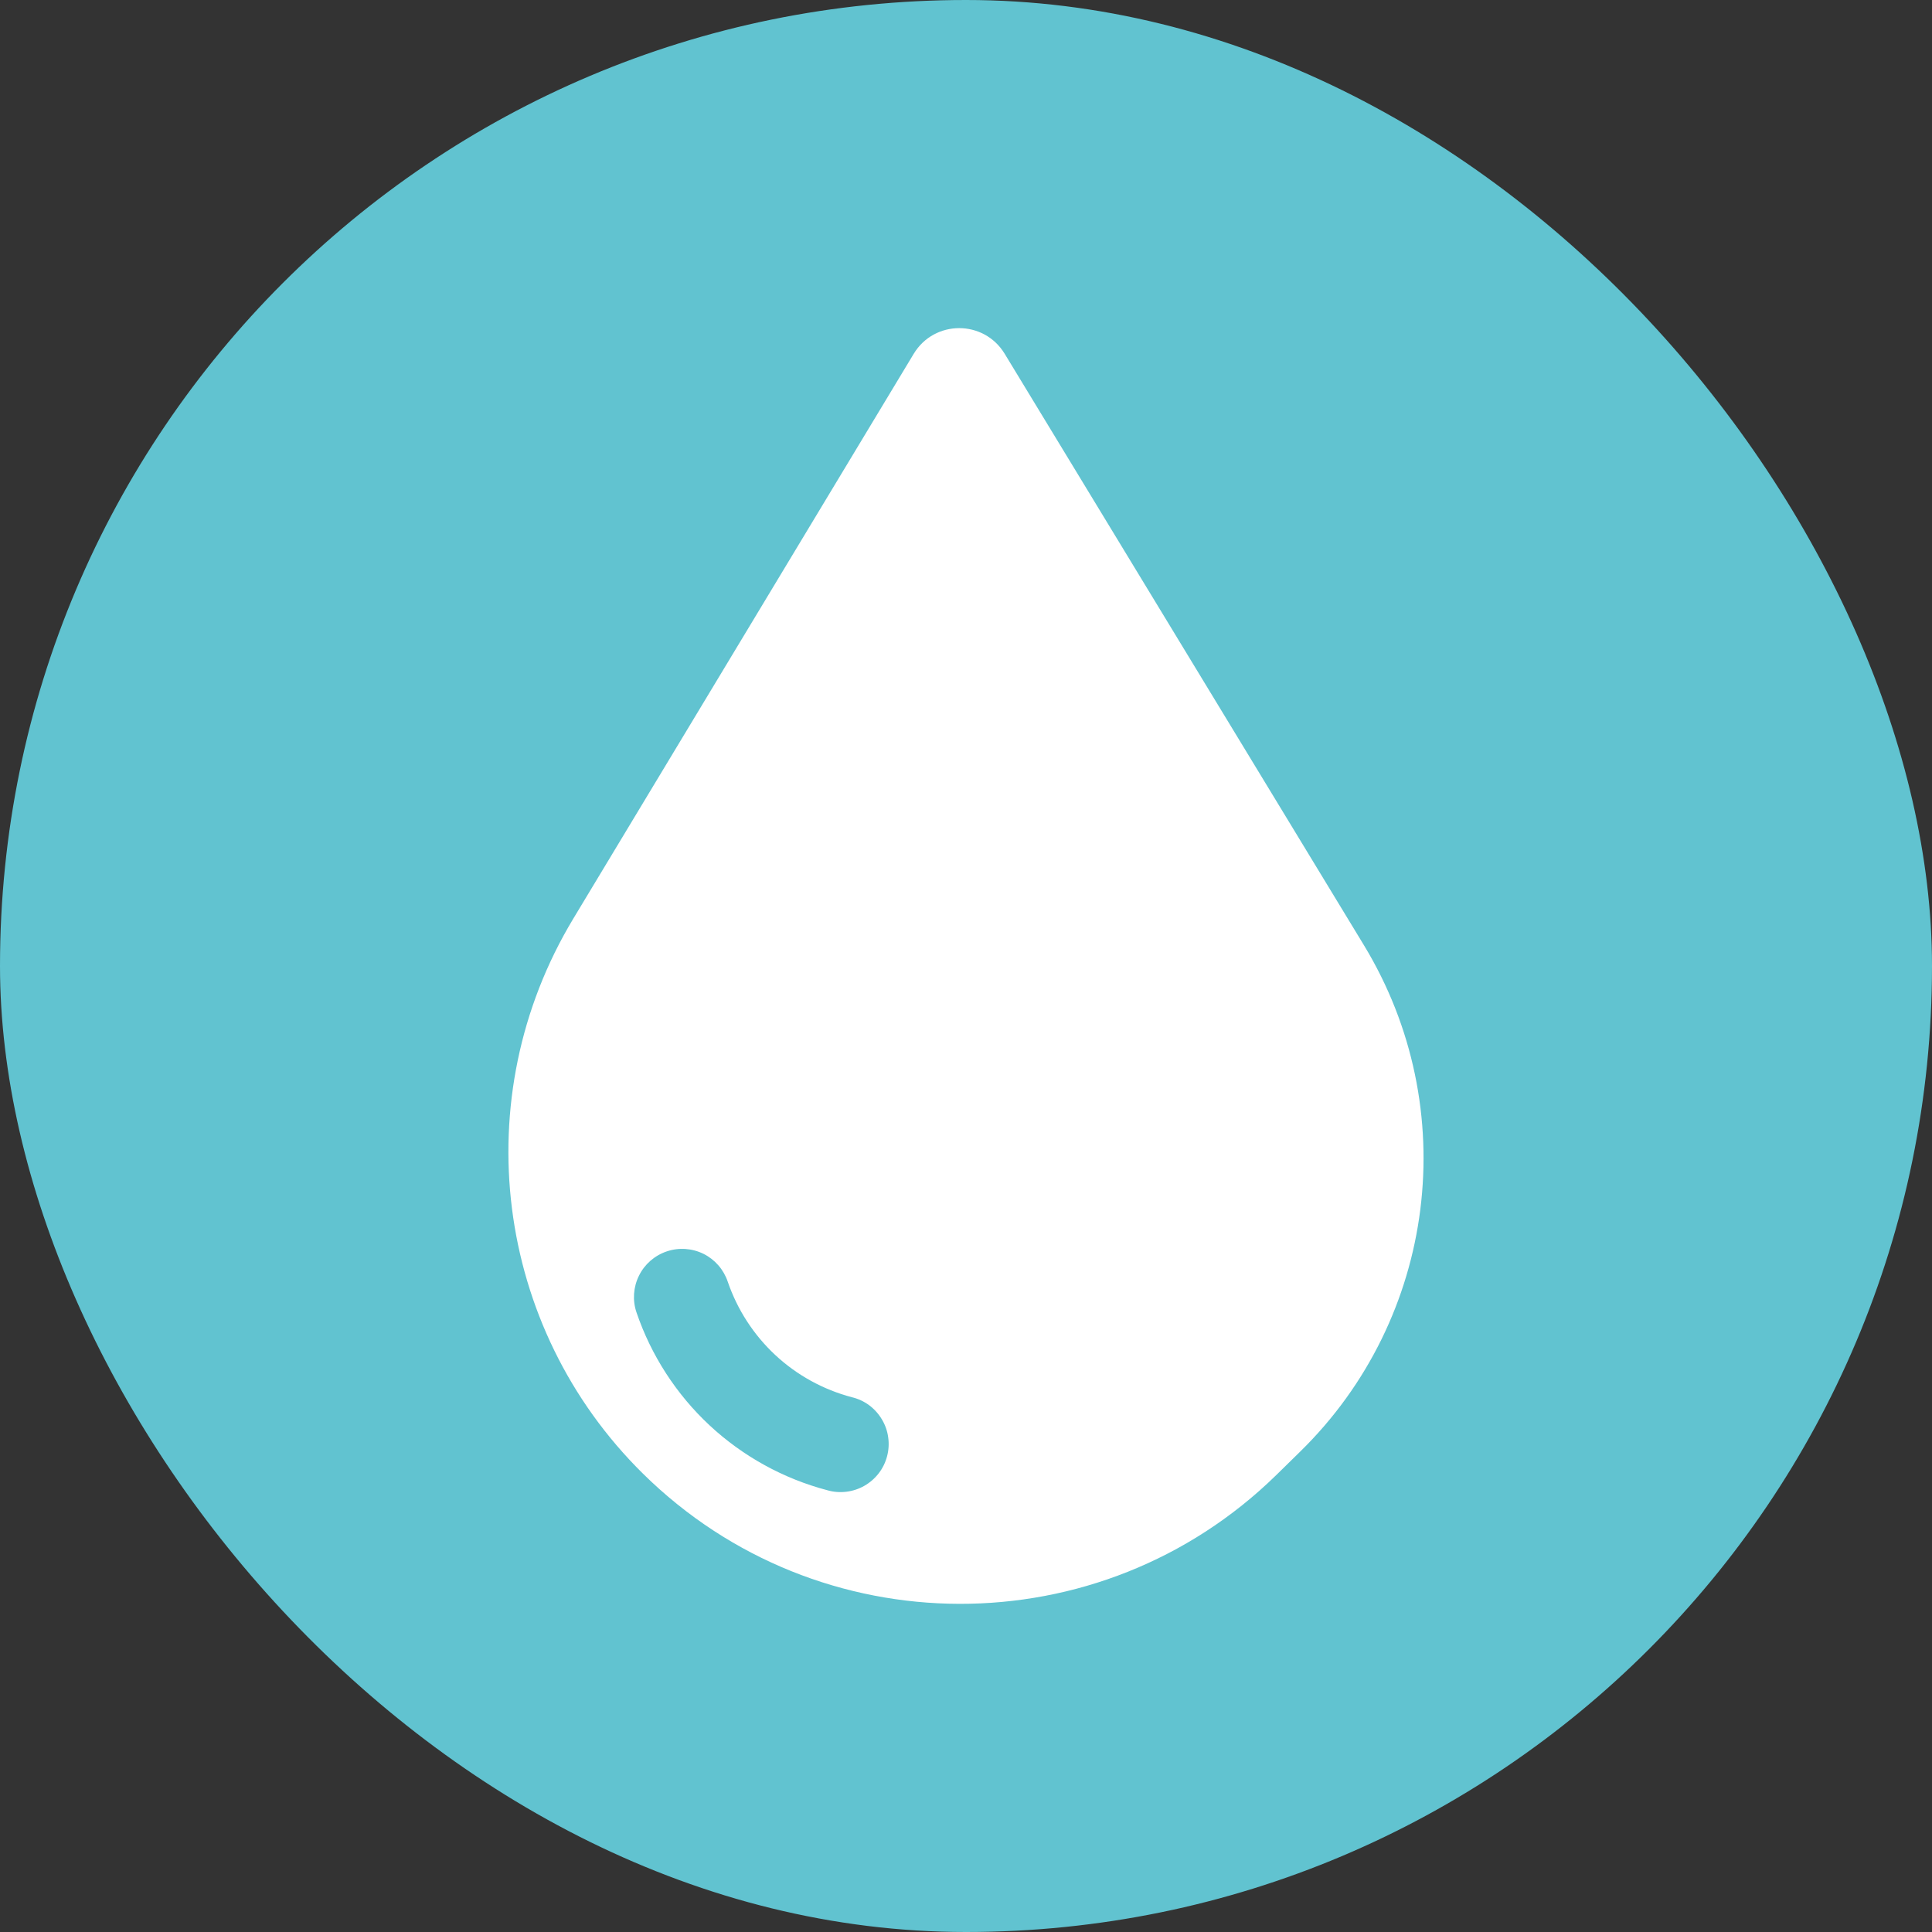 <?xml version="1.0" encoding="UTF-8"?> <svg xmlns="http://www.w3.org/2000/svg" width="25" height="25" viewBox="0 0 25 25" fill="none"><rect x="0" y="0" width="25" height="25" fill="#333333" stroke="none"/><rect width="25" height="25" rx="12.5" fill="#61C3D0"></rect><path fill-rule="evenodd" clip-rule="evenodd" d="M13 4.577C12.731 4.135 12.09 4.136 11.823 4.579L7.418 11.888C6.023 14.203 6.396 17.173 8.321 19.07C10.591 21.308 14.236 21.316 16.515 19.087L16.823 18.785C18.589 17.058 18.931 14.34 17.648 12.229L13 4.577ZM10.952 19.303C10.87 19.313 10.786 19.307 10.707 19.284C10.137 19.134 9.613 18.845 9.182 18.444C8.751 18.042 8.426 17.54 8.236 16.982C8.183 16.826 8.195 16.654 8.269 16.506C8.342 16.358 8.471 16.246 8.628 16.193C8.785 16.14 8.956 16.152 9.104 16.225C9.252 16.299 9.364 16.428 9.417 16.585C9.541 16.947 9.752 17.273 10.032 17.534C10.312 17.795 10.653 17.982 11.023 18.08C11.104 18.099 11.179 18.134 11.246 18.183C11.313 18.233 11.369 18.295 11.411 18.366C11.454 18.437 11.482 18.516 11.493 18.598C11.505 18.68 11.5 18.763 11.479 18.843C11.458 18.924 11.421 18.999 11.371 19.064C11.32 19.13 11.257 19.185 11.185 19.226C11.114 19.267 11.034 19.293 10.952 19.303Z" fill="white"></path></svg> 